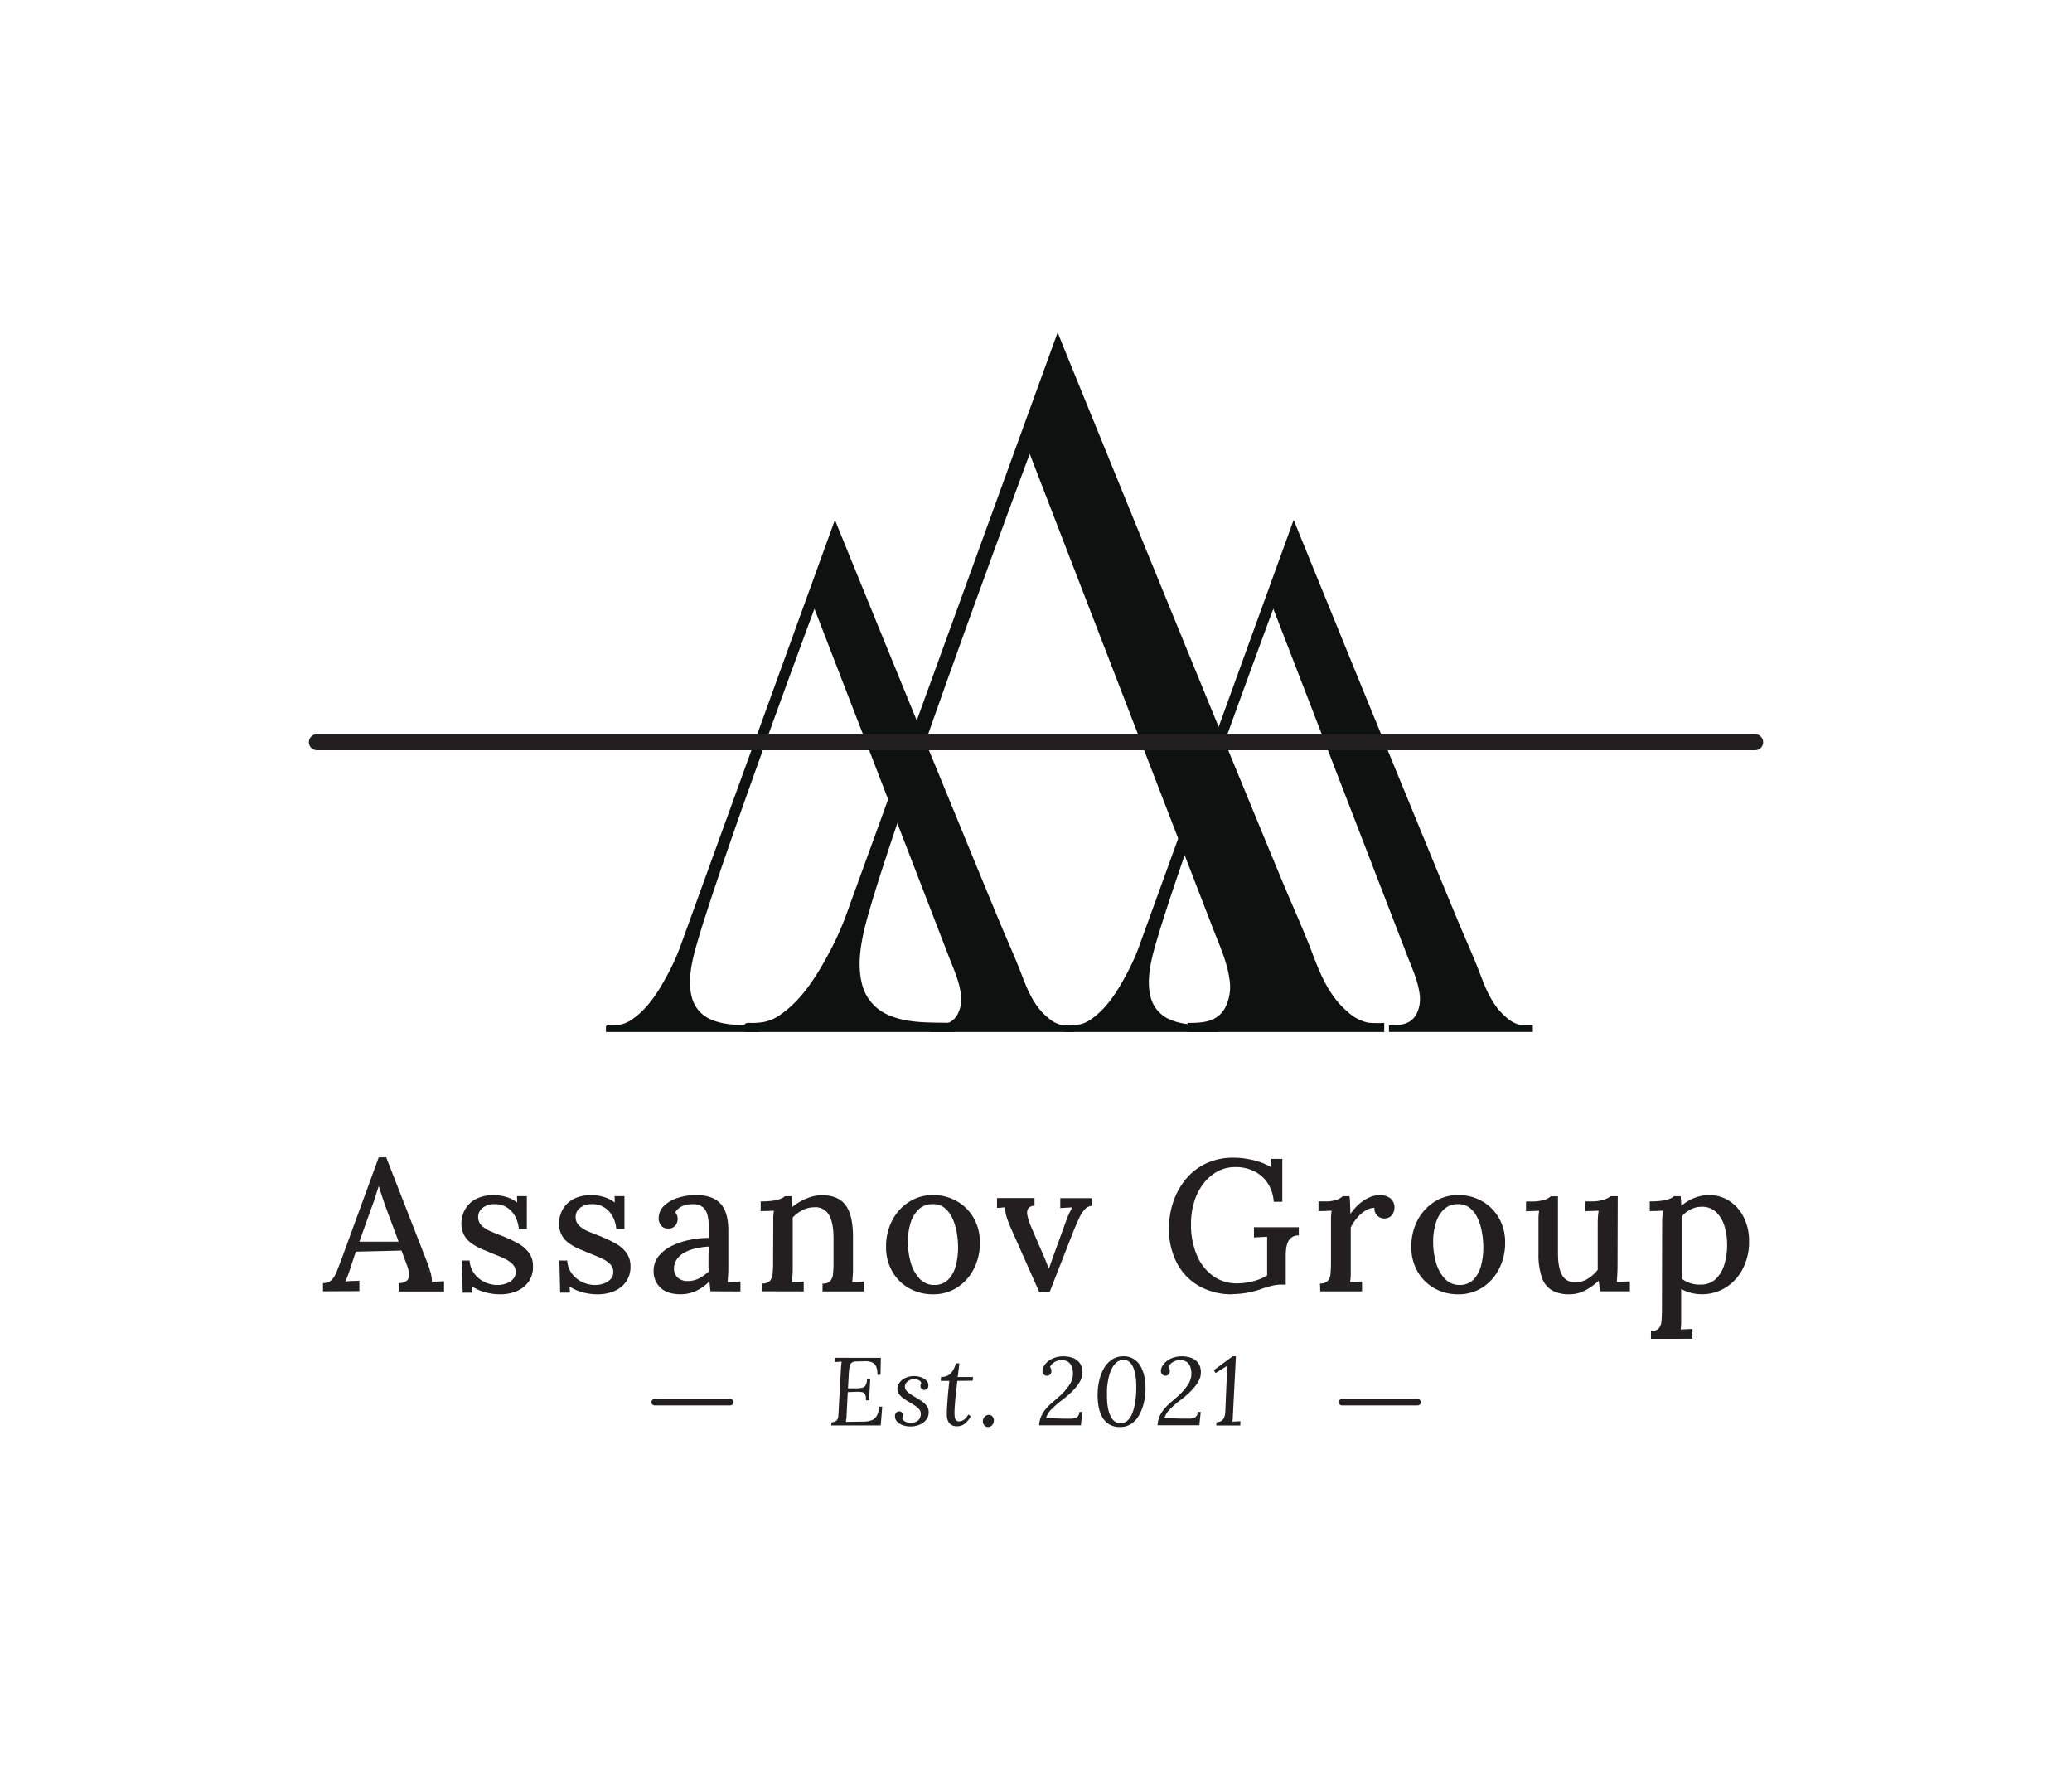 <svg xmlns="http://www.w3.org/2000/svg" viewBox="0 0 644.51 554.86">
    <defs>
        <style>
            .cls-1,.cls-2{fill:#0d110f;}
            .cls-2,.cls-4{stroke:#231f20;stroke-linecap:round;stroke-miterlimit:10;}
            .cls-2{stroke-width:5px;}
            .cls-3{fill:#231f20;}
            .cls-4{fill:none;stroke-width:2px;}
        </style>
    </defs>
    <g id="Text">
        <path class="cls-1" d="M259.71,161.67,211.47,294.72a68.33,68.33,0,0,1-4.09,8.86c-2.7,5-6,10.2-10.79,13.45a9.39,9.39,0,0,1-5.05,1.77c-.49.05-1,.05-1.47.06s-1.12-.12-1.5.23a.27.27,0,0,0-.09.12.33.33,0,0,0,0,.17c0,.14,0,1.55,0,1.55h47.67v-2.06c-5.29-.18-11,.29-15.86-2.24a10.29,10.29,0,0,1-5.19-6.89c-.89-3.67-.41-7.6.37-11.24,3.78-17.48,37.87-109.18,37.87-109.18l2.43,6.27,6.26,16.21L270.63,234,280,258.28l8.65,22.4,6.41,16.6c1.46,3.78,3.28,7.69,3.8,11.72a10.35,10.35,0,0,1-1,6.44c-1.86,3.31-5.12,3.43-8.51,3.43v2.06h44.76v-2.06a28.51,28.51,0,0,1-3.66-.05,9.81,9.81,0,0,1-4.62-2.46c-4-3.31-6.15-8.23-7.94-13-2.15-5.68-4.72-11.26-7.05-16.88q-4.38-10.56-8.73-21.14-4.92-12-9.82-23.92-5-12.18-10-24.36l-9.18-22.46q-3.71-9.12-7.43-18.23l-4.75-11.67Z"/>
        <path class="cls-1" d="M402.41,161.67,354.17,294.72a68.33,68.33,0,0,1-4.09,8.86c-2.7,5-6,10.2-10.79,13.45a9.36,9.36,0,0,1-5.05,1.77c-.49.05-1,.05-1.47.06s-1.12-.12-1.5.23a.27.27,0,0,0-.09.12.33.33,0,0,0,0,.17c0,.14,0,1.55.05,1.55h47.66v-2.06c-5.29-.18-11,.29-15.86-2.24a10.32,10.32,0,0,1-5.19-6.89c-.89-3.67-.41-7.6.37-11.24C362,281,396.07,189.32,396.07,189.32l2.43,6.27,6.26,16.21L413.33,234l9.37,24.27,8.65,22.4,6.41,16.6c1.46,3.78,3.28,7.69,3.8,11.72a10.34,10.34,0,0,1-1,6.44c-1.87,3.31-5.13,3.43-8.52,3.43v2.06h44.76v-2.06a28.51,28.51,0,0,1-3.66-.05,9.81,9.81,0,0,1-4.62-2.46c-4-3.31-6.15-8.23-7.94-13-2.14-5.68-4.71-11.26-7.05-16.88q-4.38-10.56-8.73-21.14-4.92-12-9.82-23.92-5-12.18-10-24.36-4.59-11.22-9.17-22.46l-7.44-18.23q-2.37-5.83-4.75-11.67Z"/>
        <path class="cls-1" d="M330.64,107.5l6.49,15.94q5.08,12.45,10.16,24.91,6.25,15.35,12.53,30.69,6.8,16.65,13.62,33.28,6.69,16.34,13.42,32.68,5.94,14.44,11.93,28.88c3.19,7.68,6.7,15.3,9.62,23.06,2.45,6.5,5.36,13.23,10.85,17.75a13.3,13.3,0,0,0,6.32,3.35,35.42,35.42,0,0,0,5,.07v2.82H369.42v-2.82c4.63,0,9.09-.16,11.64-4.67a14.22,14.22,0,0,0,1.39-8.81c-.71-5.51-3.2-10.84-5.19-16l-8.76-22.68-11.82-30.6-12.8-33.16-11.72-30.34-8.55-22.14-3.31-8.58s-46.58,125.29-51.74,149.17c-1.07,5-1.72,10.34-.51,15.35a14.08,14.08,0,0,0,7.1,9.42c6.58,3.45,14.44,2.81,21.66,3.05v2.82H231.69c-.06,0-.05-1.92-.06-2.12a.55.55,0,0,1,0-.22.45.45,0,0,1,.13-.17c.51-.48,1.39-.3,2-.31s1.35,0,2-.08a12.9,12.9,0,0,0,6.9-2.43c6.49-4.43,11.05-11.57,14.73-18.37a92.68,92.68,0,0,0,5.59-12.1L329,103.36Z"/>
        <line class="cls-2" x1="98.58" y1="230.81" x2="545.94" y2="230.81"/>
        <path class="cls-3" d="M100.47,401.57V399a3.61,3.61,0,0,0,2.67-.93,7.65,7.65,0,0,0,1.56-2.52c.43-1.07.89-2.25,1.39-3.57l11.72-32.07h2.32l12.7,32.53c.31.74.66,1.74,1,3a10.22,10.22,0,0,1,.52,3.22c.65-.08,1.3-.12,1.94-.14s1.25-.05,1.83-.09v3.19h-14.1V399a3.5,3.5,0,0,0,2.7-.9,2.68,2.68,0,0,0,.52-2.06,10.51,10.51,0,0,0-.61-2.44l-1.74-4.69-14.21.34-1.68,5.05c-.23.77-.48,1.51-.75,2.2s-.54,1.38-.82,2c.7-.07,1.45-.12,2.24-.14s1.5-.05,2.12-.09v3.25Zm11.31-15.43H124l-3.66-9.8c-.46-1.28-.91-2.54-1.33-3.8s-.81-2.47-1.16-3.63h-.06c-.31,1-.66,2-1,3.19s-.83,2.42-1.34,3.77Z"/>
        <path class="cls-3" d="M155.57,402.5a17,17,0,0,1-5-.73,13.13,13.13,0,0,1-3.71-1.71L147,402h-3.07l-.29-10h2.43a7.4,7.4,0,0,0,1.34,3.89,8.51,8.51,0,0,0,3.16,2.72,9.16,9.16,0,0,0,4.21,1,8.13,8.13,0,0,0,2.61-.44,5.29,5.29,0,0,0,2.14-1.33,3.09,3.09,0,0,0,.87-2.23,3.38,3.38,0,0,0-.9-2.41,8.29,8.29,0,0,0-2.43-1.71c-1-.5-2.2-1-3.51-1.51-1.16-.47-2.33-1-3.51-1.45a18.19,18.19,0,0,1-3.28-1.8,7.91,7.91,0,0,1-2.38-2.58,7.6,7.6,0,0,1-.87-3.8,9.14,9.14,0,0,1,.52-2.87,8.24,8.24,0,0,1,1.69-2.84,8.56,8.56,0,0,1,3.13-2.15,12.44,12.44,0,0,1,4.87-.84,13.56,13.56,0,0,1,3.51.52,10.64,10.64,0,0,1,3.63,1.8l-.06-2h3.07v10.21h-2.49a10.07,10.07,0,0,0-1.08-3.77,7.58,7.58,0,0,0-2.52-2.84,6.81,6.81,0,0,0-3.94-1.1,5.72,5.72,0,0,0-3.69,1.13,3.47,3.47,0,0,0-1.42,2.81,3.64,3.64,0,0,0,1.08,2.73,9.24,9.24,0,0,0,2.81,1.79c1.16.51,2.41,1,3.77,1.51a45.08,45.08,0,0,1,4.58,2.15,10.71,10.71,0,0,1,3.48,2.9,7,7,0,0,1,1.33,4.4,7.81,7.81,0,0,1-1.47,4.85,8.89,8.89,0,0,1-3.8,2.87A13.14,13.14,0,0,1,155.57,402.5Z"/>
        <path class="cls-3" d="M185.9,402.5a17,17,0,0,1-5.05-.73,13.26,13.26,0,0,1-3.71-1.71l.18,1.92h-3.08L174,392h2.44a7.39,7.39,0,0,0,1.33,3.89,8.59,8.59,0,0,0,3.16,2.72,9.16,9.16,0,0,0,4.21,1,8,8,0,0,0,2.61-.44,5.29,5.29,0,0,0,2.14-1.33,3.09,3.09,0,0,0,.87-2.23,3.38,3.38,0,0,0-.9-2.41,8.16,8.16,0,0,0-2.43-1.71c-1-.5-2.2-1-3.51-1.51-1.16-.47-2.33-1-3.51-1.45a18.19,18.19,0,0,1-3.28-1.8,7.88,7.88,0,0,1-2.37-2.58,7.6,7.6,0,0,1-.87-3.8,8.87,8.87,0,0,1,.52-2.87,8.37,8.37,0,0,1,1.68-2.84,8.65,8.65,0,0,1,3.13-2.15,12.47,12.47,0,0,1,4.87-.84,13.5,13.5,0,0,1,3.51.52,10.46,10.46,0,0,1,3.63,1.8l-.06-2h3.07v10.21H191.7a10.06,10.06,0,0,0-1.07-3.77,7.52,7.52,0,0,0-2.53-2.84,6.79,6.79,0,0,0-3.94-1.1,5.67,5.67,0,0,0-3.68,1.13,3.44,3.44,0,0,0-1.42,2.81,3.63,3.63,0,0,0,1.07,2.73,9.24,9.24,0,0,0,2.81,1.79c1.16.51,2.42,1,3.77,1.51a44.09,44.09,0,0,1,4.58,2.15,10.71,10.71,0,0,1,3.48,2.9,7,7,0,0,1,1.34,4.4,7.76,7.76,0,0,1-1.48,4.85,8.83,8.83,0,0,1-3.8,2.87A13.14,13.14,0,0,1,185.9,402.5Z"/>
        <path class="cls-3" d="M221,401.57c-.08-.62-.14-1.16-.18-1.63s-.09-.94-.17-1.45a14.07,14.07,0,0,1-4.23,3,11.34,11.34,0,0,1-4.7,1c-2.79,0-4.88-.69-6.29-2.06a6.84,6.84,0,0,1-2.12-5.13,7.29,7.29,0,0,1,1.56-4.65,11.82,11.82,0,0,1,4.12-3.21,22.8,22.8,0,0,1,5.57-1.86,29.54,29.54,0,0,1,5.92-.61v-3.42a16.26,16.26,0,0,0-.35-3.45,5,5,0,0,0-1.42-2.61,4.72,4.72,0,0,0-3.34-1,7.29,7.29,0,0,0-3,.55,4.64,4.64,0,0,0-2.32,2,2.3,2.3,0,0,1,.61,1.08,5.2,5.2,0,0,1,.14,1.13,3.32,3.32,0,0,1-.7,1.83,2.55,2.55,0,0,1-2.37.95,2.51,2.51,0,0,1-2.12-.95,3.58,3.58,0,0,1-.73-2.24,5.27,5.27,0,0,1,1.54-3.71,10.44,10.44,0,0,1,4.21-2.55,18,18,0,0,1,6-.93q5,0,7.45,2.61t2.47,8.24v4c0,1.28,0,2.55,0,3.83s0,2.63,0,4.06c0,.58,0,1.23-.06,2s-.09,1.51-.17,2.32l2-.12c.69,0,1.35-.06,2-.06v3.08Zm-.52-13.92a27,27,0,0,0-3.8.52,13.57,13.57,0,0,0-3.51,1.22,7.14,7.14,0,0,0-2.52,2.09,5,5,0,0,0-1,3.07,3.76,3.76,0,0,0,1.3,2.9,4.43,4.43,0,0,0,2.82.93,7.93,7.93,0,0,0,3.59-.78,13.62,13.62,0,0,0,3.08-2.18c0-.42-.06-.86-.06-1.3v-1.43c0-.34,0-1,0-1.94S220.47,388.77,220.47,387.65Z"/>
        <path class="cls-3" d="M237.05,401.57v-2.44a3.09,3.09,0,0,0,2.44-.81,4,4,0,0,0,.84-2.26,33.23,33.23,0,0,0,.15-3.37l.05-12.06c0-.62,0-1.28,0-2a14.93,14.93,0,0,1,.21-2.12c-.7,0-1.41.07-2.12.09s-1.38,0-2,.09v-3.08a24.24,24.24,0,0,0,4.09-.26,9.6,9.6,0,0,0,2.26-.61,3.94,3.94,0,0,0,1.19-.75h2.09c0,.35.06.68.08,1s0,.63.06,1,.05.79.09,1.33a17.91,17.91,0,0,1,2.78-1.85,17.12,17.12,0,0,1,3.16-1.31,11.37,11.37,0,0,1,3.16-.49c3.44,0,5.93,1.05,7.46,3.13s2.29,5.36,2.29,9.8v9.81c0,.69,0,1.4-.06,2.11s-.1,1.45-.17,2.18c.61,0,1.24-.07,1.88-.09s1.23-.05,1.77-.09v3.08H255.85v-2.44a3.06,3.06,0,0,0,2.43-.81,3.9,3.9,0,0,0,.84-2.26,33.23,33.23,0,0,0,.15-3.37v-8.12q-.06-4.57-1.48-6.9a4.84,4.84,0,0,0-4.55-2.26,7.89,7.89,0,0,0-3.66.93,10.57,10.57,0,0,0-3,2.26v15.78c0,.69,0,1.4-.06,2.11s-.1,1.45-.18,2.18q.93-.06,1.89-.09t1.77-.09v3.08Z"/>
        <path class="cls-3" d="M290.24,402.5a14.84,14.84,0,0,1-7.42-1.86,13.77,13.77,0,0,1-5.25-5.19,14.94,14.94,0,0,1-1.95-7.68,17.31,17.31,0,0,1,1.95-8.33,14.92,14.92,0,0,1,5.25-5.71,13.49,13.49,0,0,1,7.36-2.09,14.65,14.65,0,0,1,7.42,1.89,13.85,13.85,0,0,1,5.25,5.22,14.92,14.92,0,0,1,1.95,7.68,17.45,17.45,0,0,1-1.92,8.24,14.72,14.72,0,0,1-5.19,5.74A13.58,13.58,0,0,1,290.24,402.5Zm.4-2.9a5.93,5.93,0,0,0,4.38-1.74,9.75,9.75,0,0,0,2.3-4.32,21.6,21.6,0,0,0,.69-5.48,27.59,27.59,0,0,0-.43-4.91,17.68,17.68,0,0,0-1.37-4.38,8.76,8.76,0,0,0-2.43-3.16,5.5,5.5,0,0,0-3.66-1.13,6,6,0,0,0-4.43,1.68,9.93,9.93,0,0,0-2.5,4.33,19.61,19.61,0,0,0-.78,5.59,23.79,23.79,0,0,0,.87,6.5,12.07,12.07,0,0,0,2.7,5A6,6,0,0,0,290.64,399.6Z"/>
        <path class="cls-3" d="M323.24,401.74l-8.58-19.31c-.58-1.32-1-2.4-1.31-3.25a14,14,0,0,1-.58-2.17c-.09-.6-.18-1.12-.26-1.54l-2.38.17v-3.07h11.66V375a2.27,2.27,0,0,0-2,.87,3,3,0,0,0-.2,2.11,16.88,16.88,0,0,0,.84,2.82l4,9.28c.31.69.61,1.41.9,2.14l.9,2.27h.06l.72-2.06c.25-.72.5-1.4.73-2.06l3.94-10.85a18.29,18.29,0,0,1,1-2.38l.84-1.68-3.71.23v-3.07h9.8V375a3.29,3.29,0,0,0-2.2,1.1,10.08,10.08,0,0,0-1.71,2.67c-.53,1.12-1.08,2.38-1.66,3.77l-7.54,19.25Z"/>
        <path class="cls-3" d="M383.33,402.5A20.43,20.43,0,0,1,373,399.94a17.46,17.46,0,0,1-6.91-7.16A22.74,22.74,0,0,1,363.61,382a25.59,25.59,0,0,1,1.25-7.94,22.17,22.17,0,0,1,3.77-7.08,18.1,18.1,0,0,1,6.32-5.07,19.6,19.6,0,0,1,8.84-1.89,24.51,24.51,0,0,1,4,.35,24.76,24.76,0,0,1,4.09,1,19.6,19.6,0,0,1,3.63,1.68l-.23-2.66h3.59v13.34H396.2a11.94,11.94,0,0,0-1.94-5.89,10.72,10.72,0,0,0-4.23-3.65,12.86,12.86,0,0,0-5.72-1.25,11.53,11.53,0,0,0-5.59,1.36,13.89,13.89,0,0,0-4.38,3.77,17.75,17.75,0,0,0-2.87,5.66,23.06,23.06,0,0,0-1,7,23.92,23.92,0,0,0,1.77,9.48,15.27,15.27,0,0,0,5,6.52,12.48,12.48,0,0,0,7.6,2.38,18.91,18.91,0,0,0,3-.26,20,20,0,0,0,3.31-.81,13,13,0,0,0,3-1.42v-6.5c0-1,0-1.92,0-2.87s0-1.83,0-2.64l-2.09.12-2,.11v-3.18H404v2.55a3.4,3.4,0,0,0-3.45,2.23,7.55,7.55,0,0,0-.5,2,18,18,0,0,0-.11,2v9.05h-1.51a12.3,12.3,0,0,0-2.84.38,28.89,28.89,0,0,0-3.66,1.13,28.08,28.08,0,0,1-8.58,1.45Z"/>
        <path class="cls-3" d="M410.59,399.13a3.06,3.06,0,0,0,2.43-.81,4,4,0,0,0,.85-2.26c.09-1,.14-2.09.14-3.37V380.63c0-.62,0-1.28,0-2a16.54,16.54,0,0,1,.2-2.12c-.66,0-1.35.07-2.09.09s-1.41,0-2,.09v-3.08h2a10.19,10.19,0,0,0,3.71-.52,5.58,5.58,0,0,0,1.85-1.1h2.09c.08.54.14,1.29.18,2.26s.07,2.05.11,3.25a16.61,16.61,0,0,1,2.55-2.93,13,13,0,0,1,3.17-2.12,8.17,8.17,0,0,1,3.56-.81,5.13,5.13,0,0,1,3.11,1,3.58,3.58,0,0,1,1.3,3.1,3.5,3.5,0,0,1-.32,1.33,3.18,3.18,0,0,1-1,1.31,3.13,3.13,0,0,1-1.95.55,3.17,3.17,0,0,1-2.11-.93,3,3,0,0,1-.84-2.38,5.38,5.38,0,0,0-2.79.85,10.5,10.5,0,0,0-2.58,2.23,14.79,14.79,0,0,0-2,3v12.7c0,.69,0,1.4,0,2.11a18,18,0,0,1-.2,2.18c.62,0,1.25-.07,1.91-.09s1.26-.05,1.8-.09v3.08h-13Z"/>
        <path class="cls-3" d="M453.62,402.5a14.86,14.86,0,0,1-7.42-1.86,13.91,13.91,0,0,1-5.25-5.19,14.94,14.94,0,0,1-1.94-7.68,17.31,17.31,0,0,1,1.94-8.33,15.08,15.08,0,0,1,5.25-5.71,13.52,13.52,0,0,1,7.37-2.09,14.68,14.68,0,0,1,7.42,1.89,14,14,0,0,1,5.25,5.22,15,15,0,0,1,1.94,7.68,17.56,17.56,0,0,1-1.91,8.24,14.87,14.87,0,0,1-5.19,5.74A13.61,13.61,0,0,1,453.62,402.5Zm.41-2.9a5.93,5.93,0,0,0,4.38-1.74,9.74,9.74,0,0,0,2.29-4.32,21.61,21.61,0,0,0,.7-5.48,27.59,27.59,0,0,0-.44-4.91,17.67,17.67,0,0,0-1.36-4.38,8.67,8.67,0,0,0-2.44-3.16,5.46,5.46,0,0,0-3.65-1.13,6.07,6.07,0,0,0-4.44,1.68,9.91,9.91,0,0,0-2.49,4.33,19.27,19.27,0,0,0-.79,5.59,23.79,23.79,0,0,0,.87,6.5,12.07,12.07,0,0,0,2.7,5A6.08,6.08,0,0,0,454,399.6Z"/>
        <path class="cls-3" d="M488.13,402.5a10.66,10.66,0,0,1-5.36-1.22,7.37,7.37,0,0,1-3.16-4,21.81,21.81,0,0,1-1.05-7.46v-9.1c0-.66,0-1.34,0-2.06a14.93,14.93,0,0,1,.21-2.12c-.66,0-1.36.07-2.09.09s-1.39,0-2,.09v-3.08h1.39a13.62,13.62,0,0,0,4.35-.52,5.71,5.71,0,0,0,2-1.1h2.2v17.69c0,3.05.43,5.34,1.28,6.84a4.42,4.42,0,0,0,4.29,2.21,7,7,0,0,0,3.8-1.16,11.1,11.1,0,0,0,3-2.73V381.1c0-.86,0-1.66.05-2.41a18.64,18.64,0,0,1,.24-2.18c-.7,0-1.42.07-2.15.09s-1.41,0-2,.09v-3.08h1.68a12.14,12.14,0,0,0,4-.52A6.29,6.29,0,0,0,501,372h2.21l-.06,21.34c0,.62,0,1.46-.06,2.53s-.1,2-.17,2.81l2.06-.12c.71,0,1.38-.06,2-.06v3.08H497.7c-.07-.62-.14-1.2-.2-1.74s-.12-1.06-.2-1.57a19.34,19.34,0,0,1-4.18,3A10.41,10.41,0,0,1,488.13,402.5Z"/>
        <path class="cls-3" d="M513.54,416.36v-2.44a3.06,3.06,0,0,0,2.43-.81,3.93,3.93,0,0,0,.84-2.26,33.23,33.23,0,0,0,.15-3.37l.06-26.85c0-.62,0-1.28.05-2s.1-1.42.18-2.12c-.66,0-1.36.07-2.09.09s-1.41,0-2,.09v-3.08a24.24,24.24,0,0,0,4.09-.26,9.46,9.46,0,0,0,2.26-.61,3.94,3.94,0,0,0,1.19-.75h2.09c0,.39.08.85.11,1.39L523,375a13.72,13.72,0,0,1,4.12-2.49,12.5,12.5,0,0,1,4.52-.87,11.37,11.37,0,0,1,6.18,1.77,12.84,12.84,0,0,1,4.52,5,16.31,16.31,0,0,1,1.72,7.71,17.87,17.87,0,0,1-2,8.53,14.73,14.73,0,0,1-5.3,5.77,13.85,13.85,0,0,1-7.4,2.06,12.7,12.7,0,0,1-3.42-.44,13.68,13.68,0,0,1-3-1.19v8.3c0,.69,0,1.4,0,2.11s-.07,1.44-.14,2.18c.61,0,1.24-.07,1.88-.09s1.23-.05,1.77-.09v3.08ZM529,399.48a6.63,6.63,0,0,0,4.61-1.65,10,10,0,0,0,2.72-4.47,20.76,20.76,0,0,0,.9-6.35,19.49,19.49,0,0,0-.81-5.65,10,10,0,0,0-2.58-4.41,6.21,6.21,0,0,0-4.61-1.66,7.19,7.19,0,0,0-3.43.87,9.42,9.42,0,0,0-2.72,2.15c0,.5,0,1,0,1.63s0,1.3,0,2.17v3.31q0,2,0,5c0,2,0,4.4,0,7.22a9.57,9.57,0,0,0,2.7,1.4A9.07,9.07,0,0,0,529,399.48Z"/>
        <path class="cls-3" d="M274,422.27l-.12,5.25h-1a5.2,5.2,0,0,0-.4-2.68,2.51,2.51,0,0,0-1.4-1.23,5.69,5.69,0,0,0-2-.29l-2.58.06a2.72,2.72,0,0,0-1.6.42,1.82,1.82,0,0,0-.63,1.16c-.09.51-.17,1.17-.23,2l-.27,4.8,2.16,0a11.72,11.72,0,0,0,2.07-.15,1.79,1.79,0,0,0,1.22-.75,3.84,3.84,0,0,0,.46-1.92h1l-.33,6.54h-1a3.65,3.65,0,0,0-.27-1.89,1.45,1.45,0,0,0-1.11-.69,10.87,10.87,0,0,0-2.07-.06l-2.19.09-.36,6.87q0,.81-.09,1.38t-.12,1l5.73-.09a6.47,6.47,0,0,0,2.31-.43,3.21,3.21,0,0,0,1.58-1.43,6.28,6.28,0,0,0,.67-2.79h1l-.48,5.85H258.56l.06-1a2.35,2.35,0,0,0,1.59-.52,2.13,2.13,0,0,0,.54-1.29c.06-.55.1-1.18.12-1.88l.72-13c0-.4.05-.78.09-1.15s.08-.71.12-1l-1.09.06-1.1.06.06-1.32Z"/>
        <path class="cls-3" d="M283.19,443.6a7.16,7.16,0,0,1-2.31-.37,4.39,4.39,0,0,1-1.8-1.1,2.42,2.42,0,0,1-.69-1.74,1.5,1.5,0,0,1,.38-1.06,1.19,1.19,0,0,1,.91-.41,1.12,1.12,0,0,1,.92.39,1.35,1.35,0,0,1,.31.87,1.86,1.86,0,0,1-.06.45,1.67,1.67,0,0,1-.21.48,1.83,1.83,0,0,0,1,1,3.38,3.38,0,0,0,1.53.36,3.47,3.47,0,0,0,2.43-.75,2.72,2.72,0,0,0,.81-2.1,2.09,2.09,0,0,0-.57-1.44,7,7,0,0,0-1.44-1.18c-.58-.37-1.18-.74-1.8-1.1s-1.13-.73-1.66-1.11a5.53,5.53,0,0,1-1.29-1.26,2.62,2.62,0,0,1-.5-1.56,3.37,3.37,0,0,1,.66-2,4.66,4.66,0,0,1,1.83-1.47,6.23,6.23,0,0,1,2.7-.56,6.34,6.34,0,0,1,2.15.36,4.28,4.28,0,0,1,1.65,1,2.15,2.15,0,0,1,.64,1.56,1.4,1.4,0,0,1-.36,1,1.19,1.19,0,0,1-.9.37,1.12,1.12,0,0,1-.87-.36,1.2,1.2,0,0,1-.33-.84,1.69,1.69,0,0,1,.27-.93,1.48,1.48,0,0,0-.73-.85,3.18,3.18,0,0,0-1.61-.35,3,3,0,0,0-2.34,1.13,1.92,1.92,0,0,0-.42,1.24,1.77,1.77,0,0,0,.35,1.05,4.09,4.09,0,0,0,.91.9q.57.42,1.23.84c.72.42,1.46.87,2.22,1.34a8,8,0,0,1,1.91,1.6,3.26,3.26,0,0,1,.76,2.19,3.78,3.78,0,0,1-.7,2.25,4.73,4.73,0,0,1-2,1.56A7.2,7.2,0,0,1,283.19,443.6Z"/>
        <path class="cls-3" d="M298.43,424l-.54,4.23h4.77l-.09,1.14-4.8.06c-.08.84-.17,1.71-.28,2.6s-.21,1.77-.29,2.65-.15,1.73-.21,2.54-.09,1.54-.09,2.2a9.91,9.91,0,0,0,.08,1.19,2.11,2.11,0,0,0,.37,1,1.11,1.11,0,0,0,1,.4,2.88,2.88,0,0,0,.74-.12,2.73,2.73,0,0,0,1-.57,5.48,5.48,0,0,0,1.11-1.41l.78.51a7.91,7.91,0,0,1-1.87,2.33,3.83,3.83,0,0,1-2.45.79,3,3,0,0,1-1.84-.49,2.8,2.8,0,0,1-1-1.31,5,5,0,0,1-.3-1.74c0-.76,0-1.68.09-2.77s.15-2.3.27-3.63.26-2.72.42-4.16l-2.67,0,.09-1.26a3.9,3.9,0,0,0,3.06-1.11,7.86,7.86,0,0,0,1.56-3.12Z"/>
        <path class="cls-3" d="M307.58,440a1.44,1.44,0,0,1,1.17.56,1.81,1.81,0,0,1,.39,1.33,1.94,1.94,0,0,1-.57,1.35,1.69,1.69,0,0,1-1.23.54,1.51,1.51,0,0,1-1.17-.54,1.85,1.85,0,0,1-.45-1.35,2,2,0,0,1,.62-1.33A1.72,1.72,0,0,1,307.58,440Z"/>
        <path class="cls-3" d="M330.77,421.79a9.12,9.12,0,0,1,2.3.29A5.46,5.46,0,0,1,335,423a4.2,4.2,0,0,1,1.31,1.67,5.44,5.44,0,0,1,.37,2.56,4.92,4.92,0,0,1-.39,1.64,9,9,0,0,1-1.08,1.87,17.56,17.56,0,0,1-1.87,2.13,30.62,30.62,0,0,1-2.84,2.43,28.78,28.78,0,0,0-3.46,3,6.37,6.37,0,0,0-1.67,2.73l5.22.15q1.47,0,2.61,0a3.41,3.41,0,0,0,1.8-.46,1.92,1.92,0,0,0,.72-1.61h.93l-.42,4.14h-13a7.89,7.89,0,0,1,.65-2.82,9.74,9.74,0,0,1,1.44-2.28,18.9,18.9,0,0,1,2-2l2.31-2a18.35,18.35,0,0,0,2.9-3.31,6.33,6.33,0,0,0,1.21-3.2,7.11,7.11,0,0,0-.24-2.29,3.32,3.32,0,0,0-1.08-1.71,3.4,3.4,0,0,0-2.22-.65,4.13,4.13,0,0,0-2.22.62,3.37,3.37,0,0,0-1.38,1.51,1.56,1.56,0,0,1,.36.65,2.53,2.53,0,0,1,.09.64,1.46,1.46,0,0,1-.37,1,1.3,1.3,0,0,1-1,.43,1.33,1.33,0,0,1-1-.42,1.49,1.49,0,0,1-.41-1.08,3.09,3.09,0,0,1,.44-1.5,5.2,5.2,0,0,1,1.27-1.47,6.63,6.63,0,0,1,2-1.11A8.34,8.34,0,0,1,330.77,421.79Z"/>
        <path class="cls-3" d="M349.4,421.79a5.87,5.87,0,0,1,3.51,1,6.74,6.74,0,0,1,2.16,2.63,12.09,12.09,0,0,1,1.05,3.55,20.35,20.35,0,0,1,.18,3.81,19,19,0,0,1-.58,3.8,14.41,14.41,0,0,1-1.43,3.57,7.72,7.72,0,0,1-2.38,2.62,6.08,6.08,0,0,1-3.5,1,6.23,6.23,0,0,1-3.66-1,6.38,6.38,0,0,1-2.16-2.62,12.09,12.09,0,0,1-1-3.56,22.16,22.16,0,0,1-.15-3.81A19,19,0,0,1,342,429a13.84,13.84,0,0,1,1.44-3.56,7.86,7.86,0,0,1,2.41-2.61A6.13,6.13,0,0,1,349.4,421.79Zm.06,1.14a3.27,3.27,0,0,0-2.22.81,6.23,6.23,0,0,0-1.54,2.16,13.7,13.7,0,0,0-.95,3,23.32,23.32,0,0,0-.42,3.33c0,.84,0,1.73,0,2.67a19.69,19.69,0,0,0,.28,2.78,11,11,0,0,0,.72,2.47,4.72,4.72,0,0,0,1.26,1.77,2.91,2.91,0,0,0,1.95.66,3.11,3.11,0,0,0,2.18-.81,5.93,5.93,0,0,0,1.44-2.16,14.87,14.87,0,0,0,.85-3,26.12,26.12,0,0,0,.39-3.29,34.37,34.37,0,0,0,0-3.66,16.19,16.19,0,0,0-.53-3.36,6.06,6.06,0,0,0-1.24-2.46A2.74,2.74,0,0,0,349.46,422.93Z"/>
        <path class="cls-3" d="M367.61,421.79a9.12,9.12,0,0,1,2.3.29,5.46,5.46,0,0,1,1.93.91,4.2,4.2,0,0,1,1.31,1.67,5.44,5.44,0,0,1,.37,2.56,4.92,4.92,0,0,1-.39,1.64,9,9,0,0,1-1.08,1.87,17.56,17.56,0,0,1-1.87,2.13,30.62,30.62,0,0,1-2.84,2.43,28.78,28.78,0,0,0-3.46,3,6.37,6.37,0,0,0-1.67,2.73l5.22.15q1.47,0,2.61,0a3.41,3.41,0,0,0,1.8-.46,1.92,1.92,0,0,0,.72-1.61h.93l-.42,4.14h-13a7.89,7.89,0,0,1,.65-2.82,9.74,9.74,0,0,1,1.44-2.28,18.9,18.9,0,0,1,2-2l2.31-2a18.35,18.35,0,0,0,2.9-3.31,6.33,6.33,0,0,0,1.21-3.2,7.11,7.11,0,0,0-.24-2.29,3.32,3.32,0,0,0-1.08-1.71,3.4,3.4,0,0,0-2.22-.65,4.13,4.13,0,0,0-2.22.62,3.37,3.37,0,0,0-1.38,1.51,1.56,1.56,0,0,1,.36.65,2.53,2.53,0,0,1,.09.64,1.46,1.46,0,0,1-.37,1,1.3,1.3,0,0,1-1,.43,1.33,1.33,0,0,1-1-.42,1.49,1.49,0,0,1-.41-1.08,3.09,3.09,0,0,1,.44-1.5,5.2,5.2,0,0,1,1.27-1.47,6.63,6.63,0,0,1,2-1.11A8.34,8.34,0,0,1,367.61,421.79Z"/><path class="cls-3" d="M384.44,421.79,383.51,440q0,.57-.06,1.11a6.28,6.28,0,0,1-.12,1l1.26-.06,1.26-.06-.06,1.32h-7.44l0-1a3.1,3.1,0,0,0,1.64-.48,2.38,2.38,0,0,0,.85-1.17,5.73,5.73,0,0,0,.3-1.77l.6-14.16L378.11,427l-.54-.9,5.85-4.32Z"/>
        <line class="cls-4" x1="203.62" y1="436.06" x2="227.14" y2="436.06"/>
        <line class="cls-4" x1="417.44" y1="436.06" x2="440.96" y2="436.06"/>
    </g>
</svg>